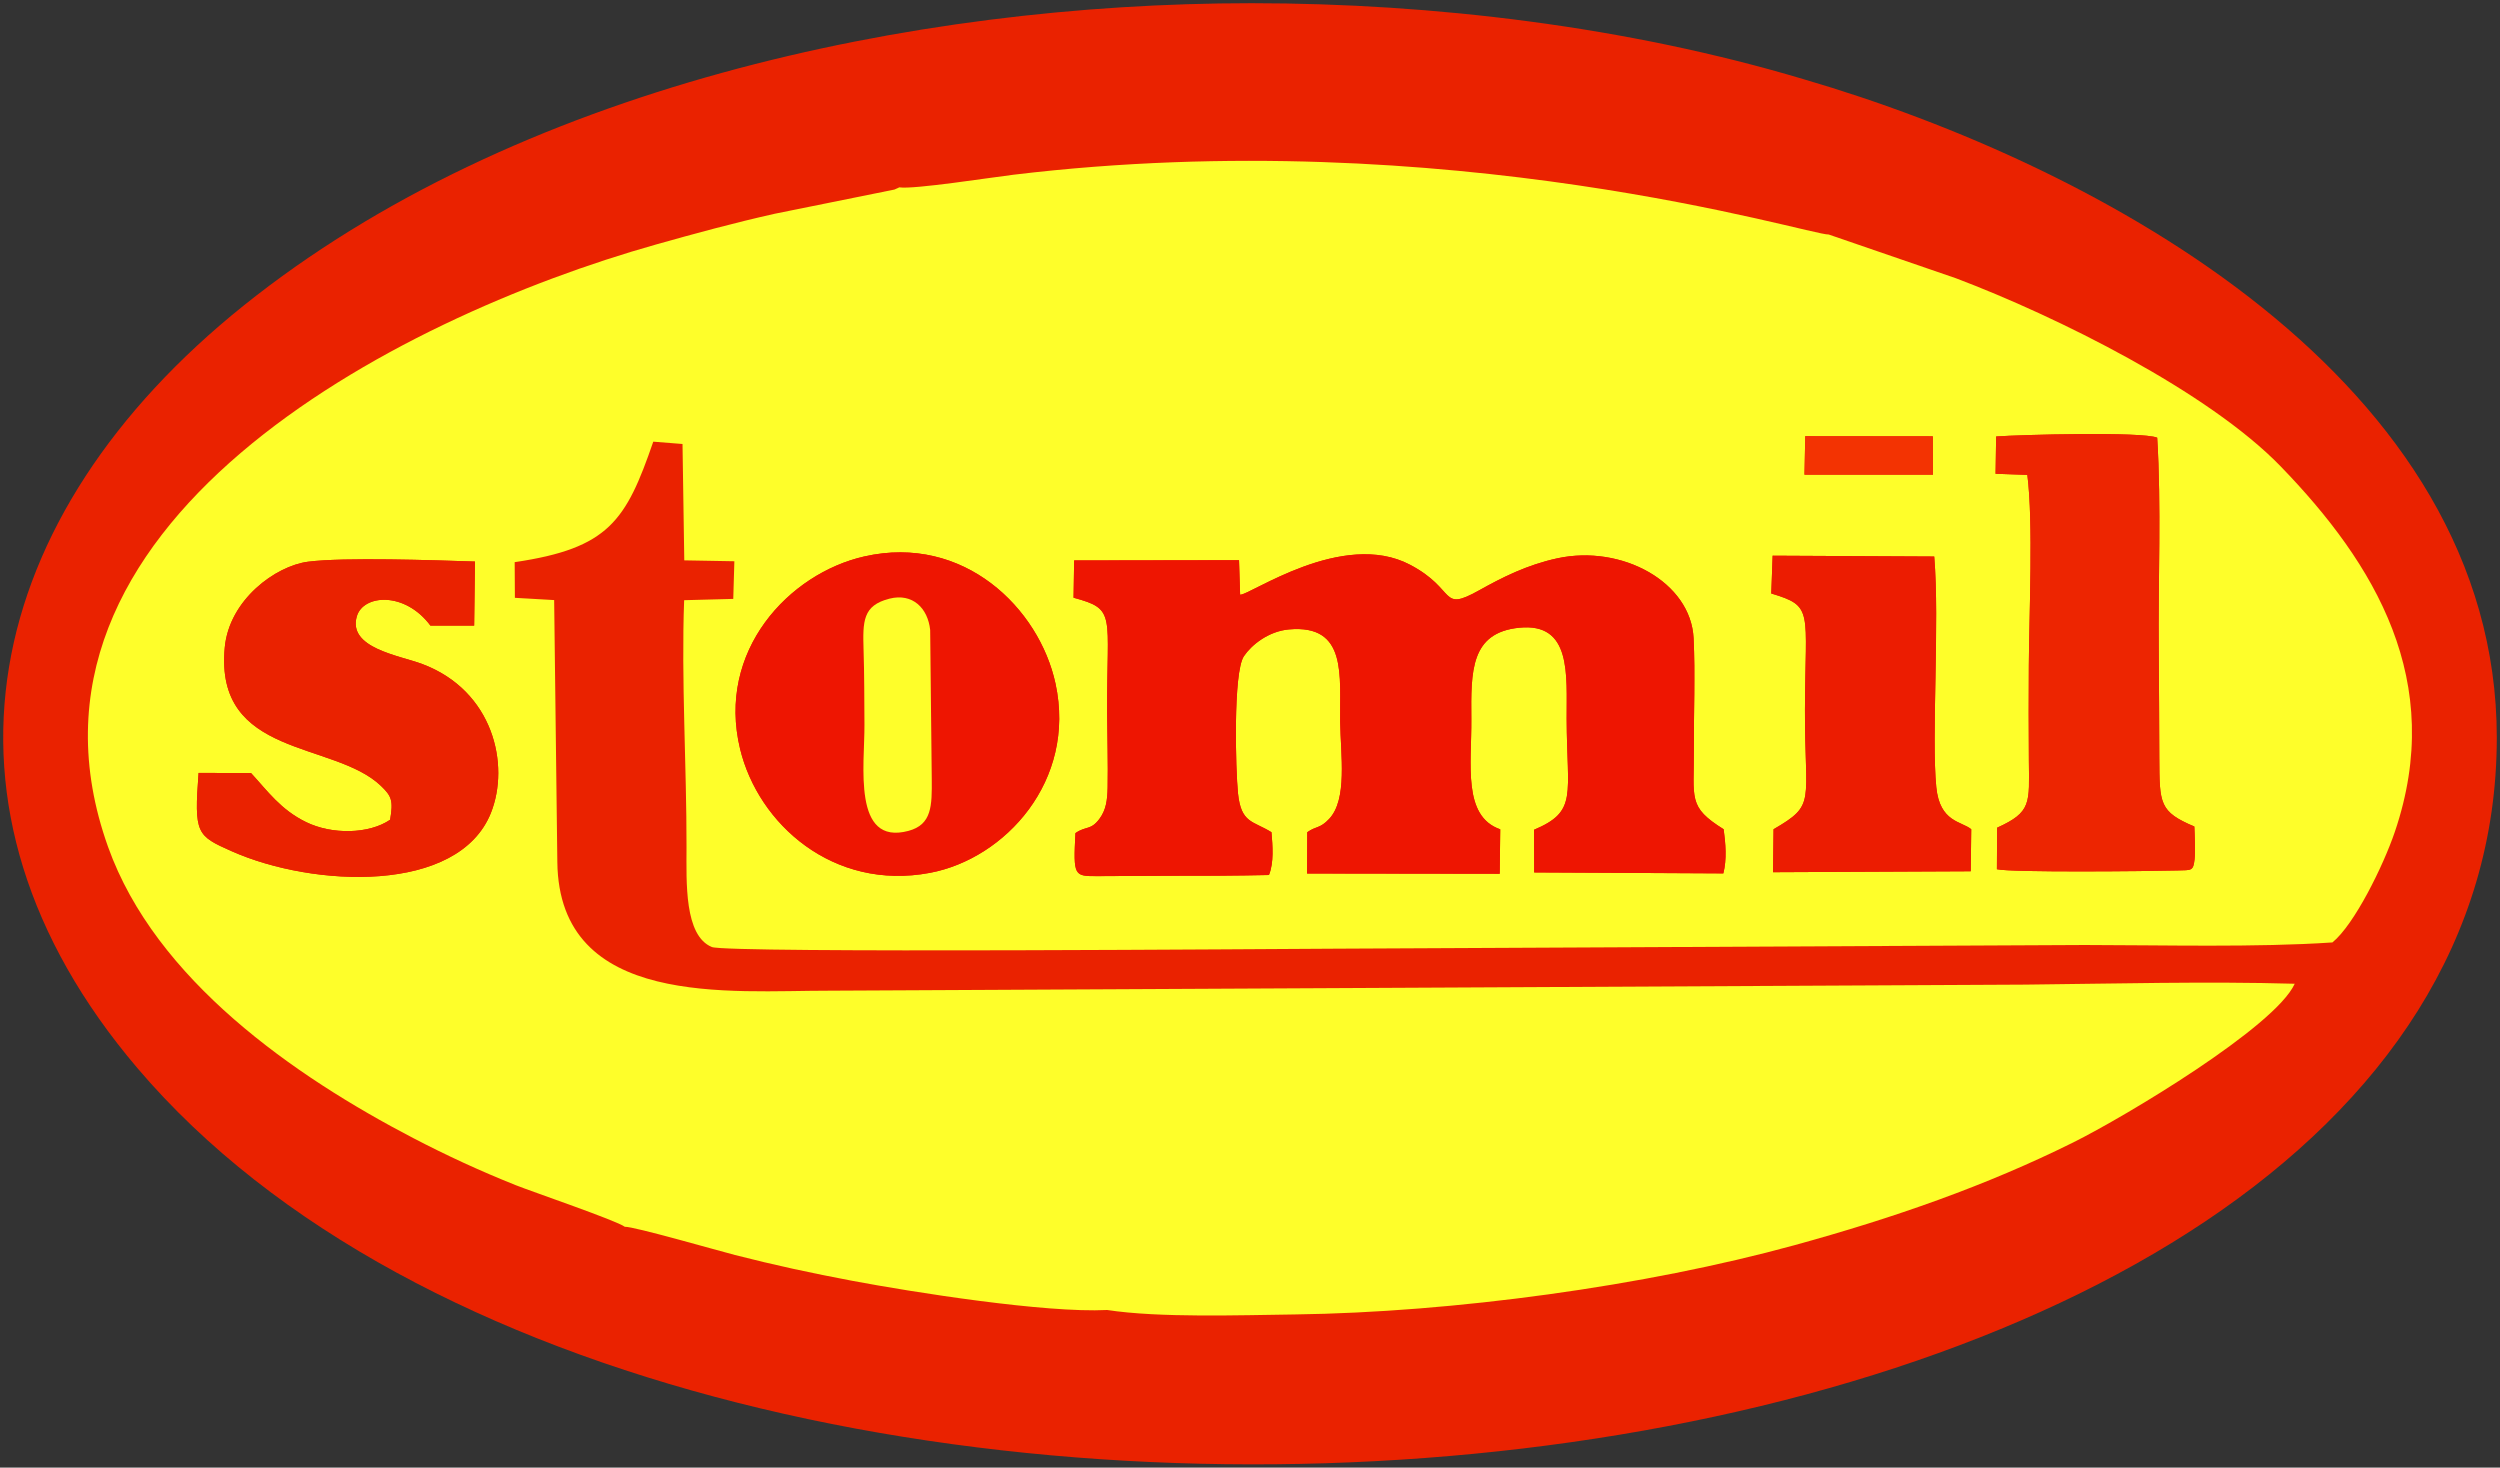 <?xml version="1.0" encoding="UTF-8" standalone="no"?>
<!-- Created with Inkscape (http://www.inkscape.org/) -->

<svg
   xmlns:dc="http://purl.org/dc/elements/1.1/"
   xmlns:cc="http://creativecommons.org/ns#"
   xmlns:rdf="http://www.w3.org/1999/02/22-rdf-syntax-ns#"
   xmlns:svg="http://www.w3.org/2000/svg"
   xmlns="http://www.w3.org/2000/svg"
   xmlns:sodipodi="http://sodipodi.sourceforge.net/DTD/sodipodi-0.dtd"
   xmlns:inkscape="http://www.inkscape.org/namespaces/inkscape"
   id="svg3336"
   version="1.1"
   inkscape:version="0.91 r13725"
   xml:space="preserve"
   width="974.354"
   height="571.977"
   viewBox="0 0 974.354 571.977"
   sodipodi:docname="Stomil.svg"><rect x="0" y="0" width="974.354" height="571.977" fill="#333333" stroke="none"/><defs
     id="defs3340" /><sodipodi:namedview
     pagecolor="#ffffff"
     bordercolor="#666666"
     borderopacity="1"
     objecttolerance="10"
     gridtolerance="10"
     guidetolerance="10"
     inkscape:pageopacity="0"
     inkscape:pageshadow="2"
     inkscape:window-width="1536"
     inkscape:window-height="801"
     id="namedview3338"
     showgrid="false"
     inkscape:zoom="1.10494"
     inkscape:cx="487.177"
     inkscape:cy="285.98837"
     inkscape:window-x="-8"
     inkscape:window-y="-8"
     inkscape:window-maximized="1"
     inkscape:current-layer="g3344" /><g
     id="g3344"
     inkscape:groupmode="layer"
     inkscape:label="Stomil"
     transform="matrix(1.25,0,0,-1.25,1.25,570.727)"><path
       d="m 777.483,226.581 c 0,111.264 -123.306,178.188 -216.202,205.326 -54.674,16.324 -115.203,23.674 -172.048,23.674 -105.831,0 -229.736,-26.459 -314.341,-94.337 C -6.379,296.045 -27.688,205.334 41.836,123.559 213.148,-77.944 777.483,-25.545 777.483,226.581"
       style="fill:#ea2200;fill-opacity:1;fill-rule:evenodd;stroke:none"
       id="path3346"
       inkscape:connector-curvature="0" /><path
       d="m 268.493,283.088 c 31.006,7.025 54.527,-16.136 59.615,-39.666 6.55,-30.283 -15.7,-54.563 -39.153,-58.989 -30.196,-5.697 -53.548,15.263 -59.202,38.634 -7.388,30.547 15.213,54.691 38.739,60.02 z M 120.632,200.986 c 1.04,5.987 0.452,7.391 -2.873,10.573 -14.668,14.04 -51.899,8.733 -48.687,43.131 1.39,14.885 15.865,25.462 25.985,26.756 11.3,1.445 39.341,0.465 52.042,0.053 l -0.257,-19.977 -13.631,-0.003 c -8.052,10.79 -20.98,9.668 -22.95,2.913 -2.899,-9.935 13.198,-12.181 20.414,-14.892 22.158,-8.326 27.369,-31.426 21.396,-46.397 -10.113,-25.347 -55.38,-23.263 -80.78,-11.992 -11.029,4.894 -11.787,5.458 -10.376,24.436 l 16.351,-0.033 c 5.234,-5.683 9.229,-11.395 17.131,-15.277 8.088,-3.973 19.633,-3.795 26.234,0.71 z m 265.029,70.171 c 2.962,-0.245 31.941,20.444 53.005,9.332 14.723,-7.766 9.104,-14.887 21.52,-7.963 7.148,3.986 14.845,7.916 24.359,9.977 20.148,4.361 41.669,-7.427 42.51,-24.945 0.535,-11.134 0.026,-23.183 0.085,-34.426 0.083,-15.616 -1.985,-18.077 9.285,-25.103 0.585,-4.356 1.043,-9.331 -0.101,-13.763 l -58.977,0.3 -0.051,13.299 c 13.666,5.795 10.261,10.632 10.171,34.566 -0.05,13.698 1.643,30.119 -14.813,28.433 -15.155,-1.552 -15.038,-13.476 -14.903,-28.433 0.128,-14.135 -2.796,-30.326 9.014,-34.424 l -0.172,-13.857 -60.058,0.074 0.055,12.878 c 2.836,2.012 3.908,1.053 6.827,4.148 5.739,6.086 3.593,19.821 3.436,30.253 -0.214,14.245 2.385,30.472 -15.976,28.834 -6.404,-0.571 -11.712,-4.871 -14.044,-8.361 -3.388,-5.069 -2.584,-35.563 -1.829,-42.78 0.979,-9.379 4.644,-8.482 10.434,-12.093 0.356,-4.24 0.791,-9.476 -0.788,-13.341 -9.994,-0.222 -20.09,-0.265 -30.091,-0.236 l -23.314,-0.111 c -7.379,-0.022 -7.622,-0.079 -6.935,13.411 3.324,2.311 4.755,0.786 7.488,4.449 2.032,2.721 2.465,5.747 2.547,9.729 0.154,7.593 -0.113,15.639 -0.152,23.289 -0.155,30.987 3.047,32.274 -10.467,35.928 l 0.182,11.626 51.413,0.077 0.339,-10.762 z M 602.725,211.132 c 1.094,-10.949 7.859,-10.583 10.896,-13.104 l -0.158,-13.103 -61.644,-0.29 0.162,13.393 c 13.393,7.784 9.711,7.963 9.791,37.191 0.085,31.175 2.884,32.299 -10.503,36.314 l 0.425,11.786 50.387,-0.257 c 1.716,-20.472 -0.905,-56.44 0.643,-71.93 z m 18.895,-25.567 0.069,12.946 c 10.801,4.891 10.012,7.624 9.894,20.902 -0.088,9.881 -0.07,19.869 -0.012,29.752 0.097,16.208 1.434,44.261 -0.46,59.351 l -9.905,0.347 0.176,11.628 c 7.394,0.545 45.657,1.566 50.218,-0.381 1.318,-21.049 0.27,-44.896 0.483,-66.297 0.111,-11.149 0.112,-22.317 0.171,-33.471 0.077,-14.439 0.01,-16.834 10.927,-21.466 0.12,-2.457 0.336,-7.939 0.074,-10.205 -0.427,-3.697 -0.921,-3.372 -5.262,-3.489 -9.677,-0.258 -52.022,-0.673 -56.373,0.383 z m -59.757,135.025 39.779,-0.045 0.055,-11.964 -40.074,0.003 0.24,12.006 z m -282.485,77.58 c -0.234,-0.146 -0.556,-0.278 -0.748,-0.356 -0.191,-0.078 -0.515,-0.246 -0.751,-0.335 l -37.384,-7.559 c -12.559,-2.819 -24.703,-6.119 -36.89,-9.553 -81.837,-23.059 -206.691,-87.719 -170.913,-187.841 14.806,-41.432 58.035,-71.473 95.187,-90.81 10.488,-5.459 20.695,-10.176 31.857,-14.64 4.962,-1.985 31.635,-11.105 34.072,-13 2.62,0.177 29.117,-7.452 34.324,-8.789 12.093,-3.109 24.091,-5.699 36.609,-8.055 18.802,-3.538 60.168,-10.091 79.469,-9.1 16.285,-2.489 41.42,-1.607 58.47,-1.387 49.48,0.641 109.456,8.861 155.722,21.565 31.24,8.579 59.889,18.591 86.968,32.043 16.302,8.098 63.024,36.089 69.107,49.501 -27.237,0.792 -56.601,0.013 -84.007,-0.27 l -372.831,-1.892 c -30.743,0.046 -84.339,-5.615 -84.867,40.103 l -0.992,81.688 -12.244,0.701 -0.064,11.121 c 29.355,4.319 34.711,12.893 43.212,37.566 l 9.118,-0.724 0.549,-36.282 15.617,-0.28 -0.343,-11.736 -15.314,-0.404 c -0.92,-24.722 0.783,-51.785 0.739,-76.996 -0.018,-11.062 -0.709,-27.561 7.883,-31.139 4.778,-1.99 180.419,-0.559 194.764,-0.52 l 233.368,1.146 c 24.08,-0.02 53.476,-0.802 77.169,0.8 6.861,5.582 15.866,23.893 19.46,34.476 15.966,47.003 -6.181,83.574 -35.58,113.938 -22.578,23.319 -69.767,46.75 -101.258,58.669 l -39.673,13.643 c -5.864,-0.256 -118.209,35.002 -254.246,18.631 -6.725,-0.81 -31.113,-4.631 -35.559,-3.925"
       style="fill:#fefe2a;fill-opacity:1;fill-rule:evenodd;stroke:none"
       id="path3348"
       inkscape:connector-curvature="0" /><path
       d="m 385.661,271.157 -0.339,10.762 -51.413,-0.077 -0.182,-11.626 c 13.515,-3.654 10.313,-4.941 10.467,-35.928 0.038,-7.651 0.305,-15.696 0.152,-23.289 -0.081,-3.981 -0.515,-7.007 -2.547,-9.729 -2.733,-3.662 -4.164,-2.138 -7.488,-4.449 -0.687,-13.49 -0.444,-13.433 6.935,-13.411 l 23.314,0.111 c 10.001,-0.029 20.097,0.014 30.091,0.236 1.579,3.865 1.144,9.101 0.788,13.341 -5.79,3.611 -9.455,2.713 -10.434,12.093 -0.755,7.217 -1.558,37.711 1.829,42.78 2.332,3.49 7.64,7.79 14.044,8.361 18.361,1.638 15.761,-14.589 15.976,-28.834 0.157,-10.431 2.303,-24.167 -3.436,-30.253 -2.919,-3.095 -3.992,-2.136 -6.827,-4.148 l -0.055,-12.878 60.058,-0.074 0.172,13.857 c -11.809,4.098 -8.885,20.289 -9.014,34.424 -0.135,14.957 -0.253,26.881 14.903,28.433 16.455,1.686 14.762,-14.735 14.813,-28.433 0.09,-23.934 3.495,-28.771 -10.171,-34.566 l 0.051,-13.299 58.977,-0.3 c 1.144,4.432 0.686,9.406 0.101,13.763 -11.27,7.026 -9.202,9.488 -9.285,25.103 -0.058,11.244 0.45,23.293 -0.085,34.426 -0.841,17.519 -22.363,29.306 -42.51,24.945 -9.514,-2.06 -17.211,-5.99 -24.359,-9.977 -12.417,-6.925 -6.798,0.197 -21.52,7.963 -21.064,11.112 -50.043,-9.577 -53.005,-9.332"
       style="fill:#ee1501;fill-opacity:1;fill-rule:evenodd;stroke:none"
       id="path3350"
       inkscape:connector-curvature="0" /><path
       d="m 276.328,269.917 c 7.226,1.837 11.99,-2.998 12.693,-9.76 l 0.491,-46.325 c 0.088,-8.495 0.073,-14.352 -7.271,-16.315 -17.539,-4.689 -13.631,20.514 -13.708,33.053 -0.048,7.666 -0.034,15.609 -0.27,23.245 -0.281,9.136 -0.265,13.984 8.066,16.102 z m -7.835,13.171 c -23.526,-5.329 -46.127,-29.474 -38.739,-60.02 5.653,-23.37 29.005,-44.331 59.202,-38.634 23.453,4.425 45.703,28.705 39.153,58.989 -5.089,23.53 -28.61,46.69 -59.615,39.666"
       style="fill:#ee1501;fill-opacity:1;fill-rule:evenodd;stroke:none"
       id="path3352"
       inkscape:connector-curvature="0" /><path
       d="m 120.632,200.986 c -6.602,-4.505 -18.147,-4.683 -26.234,-0.71 -7.902,3.882 -11.897,9.594 -17.131,15.277 l -16.351,0.033 c -1.411,-18.978 -0.652,-19.542 10.376,-24.436 25.4,-11.271 70.667,-13.355 80.78,11.992 5.973,14.971 0.762,38.071 -21.396,46.397 -7.216,2.711 -23.314,4.957 -20.414,14.892 1.97,6.755 14.898,7.877 22.95,-2.913 l 13.631,0.003 0.257,19.977 c -12.701,0.412 -40.742,1.392 -52.042,-0.053 -10.12,-1.294 -24.595,-11.871 -25.985,-26.756 -3.212,-34.398 34.019,-29.092 48.687,-43.131 3.324,-3.181 3.913,-4.586 2.873,-10.573"
       style="fill:#ea2200;fill-opacity:1;fill-rule:evenodd;stroke:none"
       id="path3354"
       inkscape:connector-curvature="0" /><path
       d="m 621.207,308.863 9.905,-0.347 c 1.894,-15.089 0.557,-43.142 0.46,-59.351 -0.058,-9.883 -0.076,-19.871 0.012,-29.752 0.117,-13.277 0.907,-16.011 -9.894,-20.902 l -0.069,-12.946 c 4.351,-1.056 46.696,-0.641 56.373,-0.383 4.341,0.117 4.835,-0.209 5.262,3.489 0.261,2.265 0.045,7.748 -0.074,10.205 -10.917,4.632 -10.85,7.027 -10.927,21.466 -0.059,11.154 -0.06,22.322 -0.171,33.471 -0.213,21.401 0.835,45.248 -0.483,66.297 -4.561,1.947 -42.824,0.926 -50.218,0.381 l -0.176,-11.628 z"
       style="fill:#ed2501;fill-opacity:1;fill-rule:evenodd;stroke:none"
       id="path3356"
       inkscape:connector-curvature="0" /><path
       d="m 551.27,271.533 c 13.386,-4.015 10.587,-5.139 10.503,-36.314 -0.08,-29.228 3.602,-29.407 -9.791,-37.191 l -0.162,-13.393 61.644,0.29 0.158,13.103 c -3.036,2.521 -9.802,2.155 -10.896,13.104 -1.548,15.491 1.073,51.458 -0.643,71.93 l -50.387,0.257 -0.425,-11.786 z"
       style="fill:#ec1c01;fill-opacity:1;fill-rule:evenodd;stroke:none"
       id="path3358"
       inkscape:connector-curvature="0" /><path
       d="m 276.328,269.917 c -8.33,-2.118 -8.347,-6.965 -8.066,-16.102 0.236,-7.636 0.222,-15.579 0.27,-23.245 0.077,-12.539 -3.831,-37.742 13.708,-33.053 7.344,1.963 7.358,7.82 7.271,16.315 l -0.491,46.325 c -0.703,6.762 -5.467,11.597 -12.693,9.76"
       style="fill:#fefe2a;fill-opacity:1;fill-rule:evenodd;stroke:none"
       id="path3360"
       inkscape:connector-curvature="0" /><path
       d="m 561.623,308.584 40.074,-0.003 -0.055,11.964 -39.779,0.045 -0.24,-12.006 z"
       style="fill:#f33302;fill-opacity:1;fill-rule:evenodd;stroke:none"
       id="path3362"
       inkscape:connector-curvature="0" /></g></svg>